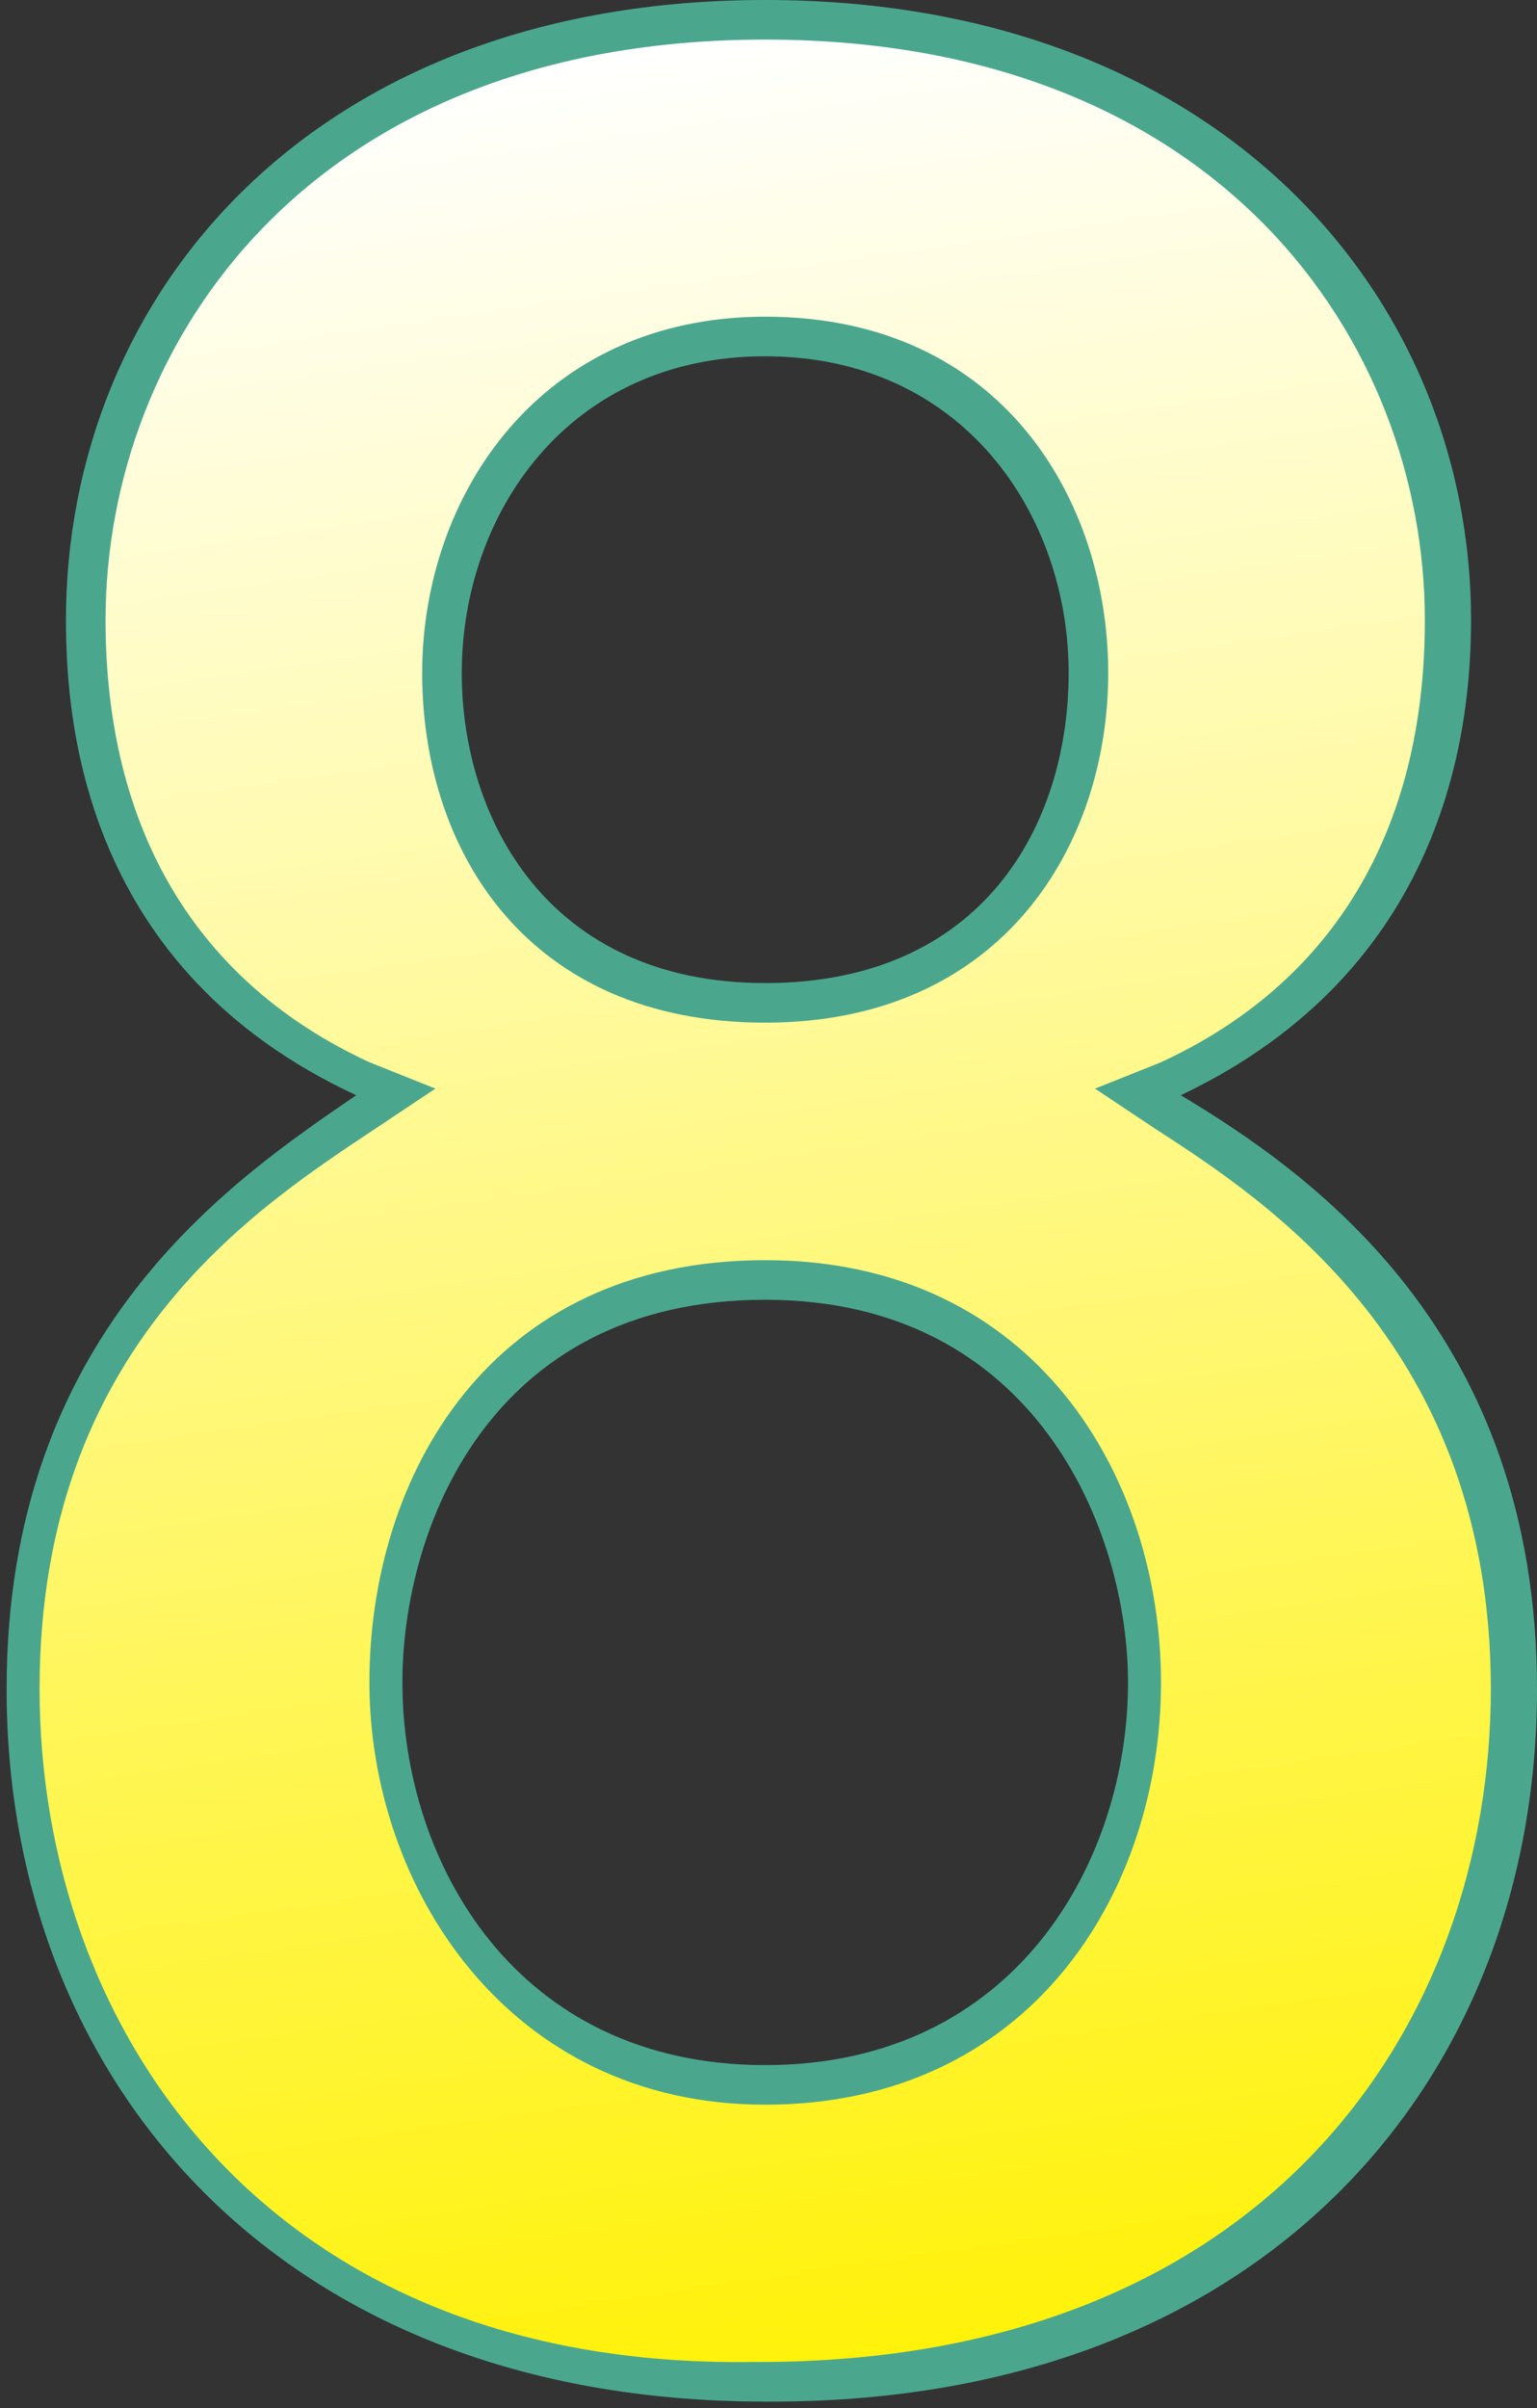 <?xml version="1.0" encoding="utf-8"?>
<!-- Generator: Adobe Illustrator 24.0.0, SVG Export Plug-In . SVG Version: 6.00 Build 0)  -->
<svg version="1.1" id="レイヤー_1" xmlns="http://www.w3.org/2000/svg" xmlns:xlink="http://www.w3.org/1999/xlink" x="0px"
	 y="0px" viewBox="0 0 23.3 36.5" style="enable-background:new 0 0 23.3 36.5;" xml:space="preserve">
<rect x="0" y="0" width="23.3" height="36.5" fill="#333333" stroke="none"/>
<style type="text/css">
	.st0{fill:url(#SVGID_1_);}
	.st1{fill:#4AA78E;}
</style>
<title>img_service_9</title>
<g>
	<g>
		<linearGradient id="SVGID_1_" gradientUnits="userSpaceOnUse" x1="8.701" y1="0.84" x2="13.956" y2="37.044">
			<stop  offset="0" style="stop-color:#FFFFFF"/>
			<stop  offset="1" style="stop-color:#FFF100"/>
			<stop  offset="1" style="stop-color:#231815"/>
		</linearGradient>
		<path class="st0" d="M11.5,36.2c-7.8,0-11.2-5.3-11.2-10.5c0-5.3,3.4-7.6,5.2-8.8l0.4-0.3l-0.5-0.2c-2.7-1.3-4.2-3.7-4.2-7
			c0-4.4,3.2-9.1,10.4-9.1C18.7,0.3,22,5,22,9.4c0,3.3-1.4,5.7-4.2,7l-0.5,0.2l0.4,0.3c1.7,1.1,5.2,3.4,5.2,8.8
			c0,5.2-3.5,10.5-11.3,10.5H11.5z M11.6,19.3c-3.9,0-5.7,3.2-5.7,6.1c0,3,2,6.1,5.7,6.1c3.8,0,5.7-3.1,5.7-6.1
			C17.4,23.3,16.2,19.3,11.6,19.3z M11.6,5.1c-3.4,0-4.9,2.6-4.9,5.1c0,2.3,1.3,5,4.9,5c3.4,0,4.9-2.5,4.9-5
			C16.5,7.8,15,5.1,11.6,5.1z"/>
		<path class="st1" d="M11.6,0.6c6.9,0,10,4.6,10,8.8c0,3.2-1.4,5.5-4,6.7l-1,0.4l0.9,0.6c1.7,1.1,5.1,3.3,5.1,8.5
			c0,5.1-3.4,10.2-11.1,10.2l-0.1,0C4,35.9,0.6,30.7,0.6,25.6c0-5.2,3.3-7.3,5.1-8.5l0.9-0.6l-1-0.4c-2.6-1.2-4-3.5-4-6.7
			C1.6,5.2,4.7,0.6,11.6,0.6 M11.6,15.5c3.6,0,5.2-2.7,5.2-5.3c0-2.6-1.6-5.4-5.2-5.4c-3.4,0-5.2,2.7-5.2,5.4
			C6.4,12.9,8,15.5,11.6,15.5 M11.6,31.9c4,0,6-3.2,6-6.4c0-3.1-1.9-6.4-6-6.4c-4.2,0-6,3.3-6,6.4C5.6,28.6,7.7,31.9,11.6,31.9
			 M11.6,0C4.7,0,1,4.5,1,9.4c0,1.6,0.3,5.3,4.4,7.2c-1.9,1.3-5.3,3.6-5.3,9c0,5.9,4.1,10.8,11.5,10.8c0,0,0.1,0,0.1,0
			c7.5,0,11.6-4.9,11.6-10.8c0-5.4-3.4-7.8-5.4-9c4-1.9,4.4-5.5,4.4-7.2C22.3,4.5,18.5,0,11.6,0L11.6,0z M11.6,14.9
			c-3.3,0-4.6-2.5-4.6-4.7c0-2.4,1.6-4.8,4.6-4.8s4.6,2.4,4.6,4.8C16.2,12.5,14.9,14.9,11.6,14.9L11.6,14.9z M11.6,31.3
			c-3.8,0-5.5-3.1-5.5-5.8c0-2.3,1.3-5.8,5.5-5.8c4.1,0,5.5,3.5,5.5,5.8C17.1,28.2,15.4,31.3,11.6,31.3L11.6,31.3z"/>
	</g>
</g>
</svg>
